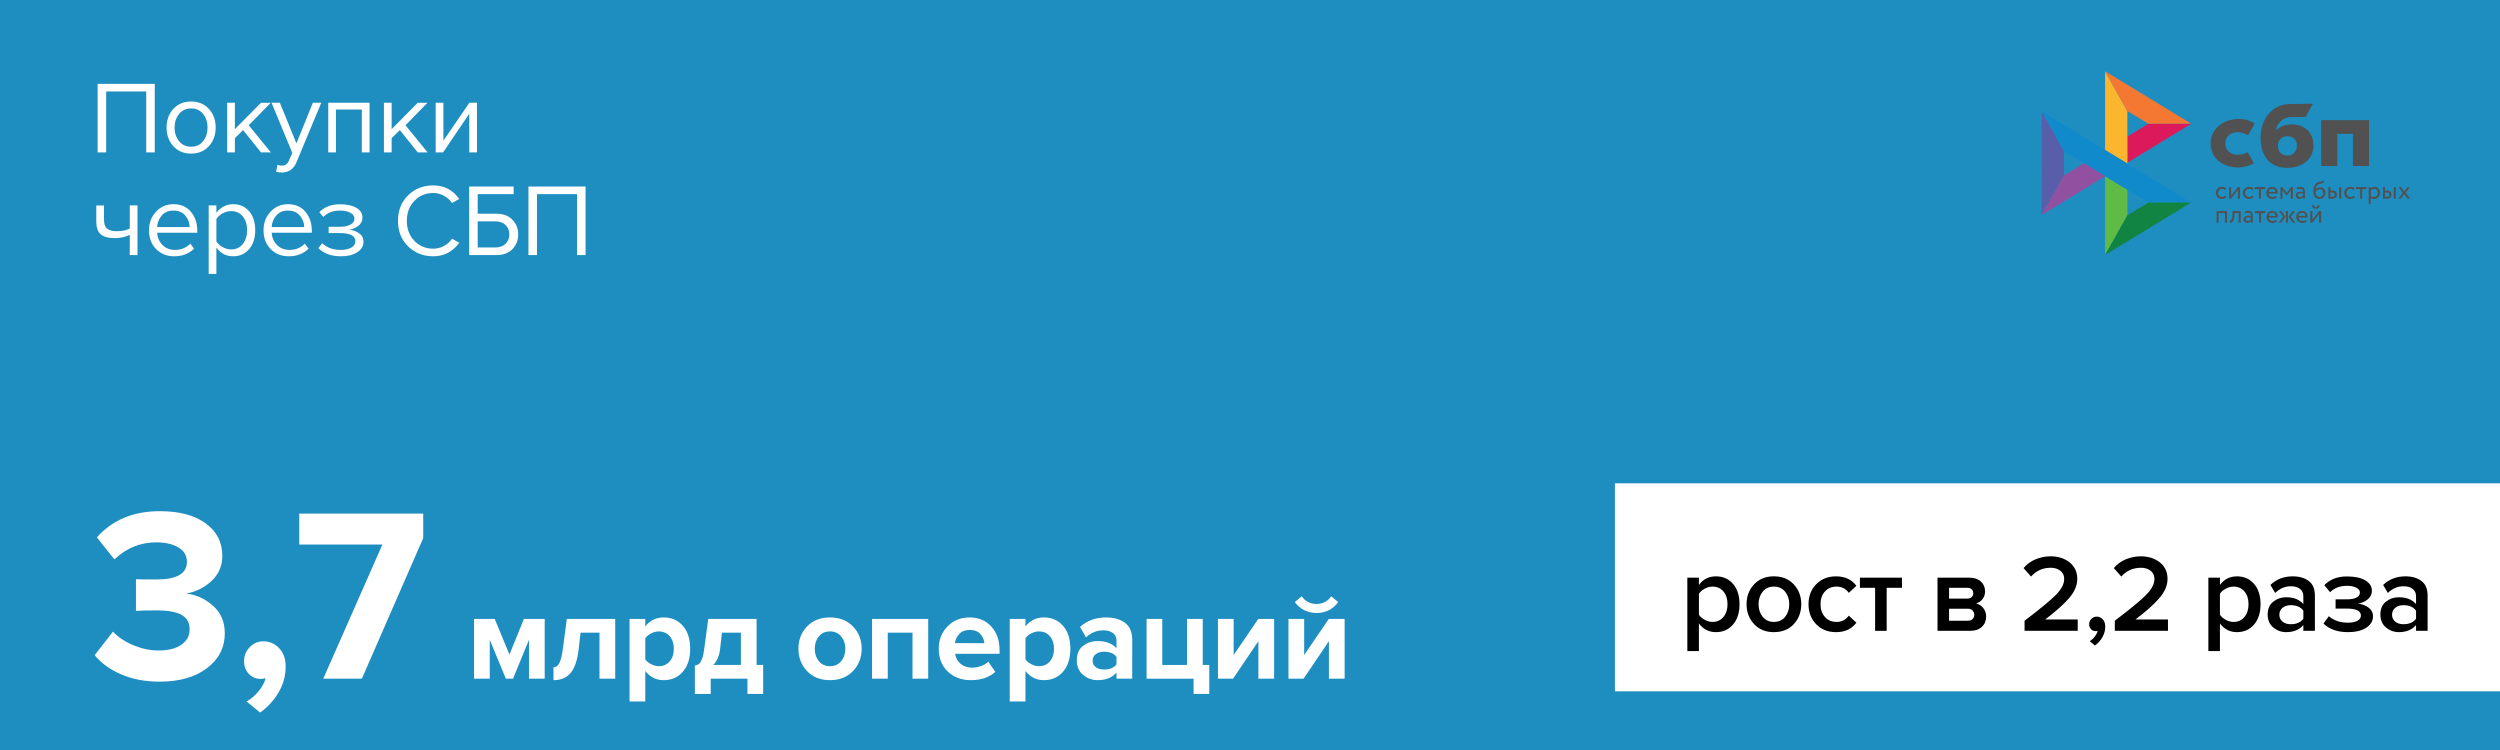 <?xml version="1.0" encoding="utf-8"?>
<!-- Generator: Adobe Illustrator 16.0.3, SVG Export Plug-In . SVG Version: 6.00 Build 0)  -->
<!DOCTYPE svg PUBLIC "-//W3C//DTD SVG 1.1//EN" "http://www.w3.org/Graphics/SVG/1.1/DTD/svg11.dtd">
<svg version="1.1" id="Слой_1" xmlns="http://www.w3.org/2000/svg" xmlns:xlink="http://www.w3.org/1999/xlink" x="0px" y="0px"
	 width="299.999px" height="90px" viewBox="0 0 299.999 90" enable-background="new 0 0 299.999 90" xml:space="preserve">
<rect x="0" y="0" width="299.999" height="90" fill="#333333" stroke="none"/>
<g>
	<polyline fill="#1E8EC1" points="300,90 0,90 0,0 300,0 300,90 	"/>
	<g>
		<path fill="#FFFFFF" d="M19.166,81.798c-1.742,0-3.286-0.292-4.632-0.876c-1.347-0.584-2.405-1.351-3.177-2.301l2.197-2.821
			c0.673,0.693,1.504,1.242,2.494,1.648c0.99,0.405,1.979,0.608,2.969,0.608c1.188,0,2.108-0.232,2.761-0.698
			c0.653-0.465,0.98-1.073,0.98-1.826c0-0.791-0.317-1.37-0.95-1.736c-0.634-0.366-1.643-0.55-3.029-0.55
			c-1.247,0-2.068,0.021-2.464,0.06v-3.801c0.238,0.021,1.059,0.03,2.464,0.03c2.435,0,3.652-0.703,3.652-2.108
			c0-0.752-0.341-1.331-1.024-1.737c-0.683-0.405-1.569-0.608-2.657-0.608c-1.92,0-3.593,0.683-5.018,2.049l-2.108-2.643
			c1.861-2.098,4.384-3.147,7.572-3.147c2.316,0,4.142,0.485,5.478,1.455c1.336,0.97,2.004,2.276,2.004,3.919
			c0,1.188-0.426,2.183-1.277,2.984c-0.852,0.802-1.871,1.312-3.058,1.529c1.167,0.118,2.231,0.599,3.192,1.439
			c0.959,0.842,1.44,1.945,1.44,3.312c0,1.722-0.713,3.122-2.138,4.201C23.412,81.259,21.521,81.798,19.166,81.798z"/>
		<path fill="#FFFFFF" d="M34.278,79.986c0,1.089-0.277,2.113-0.832,3.073s-1.296,1.776-2.227,2.449l-1.633-1.336
			c0.495-0.257,0.97-0.658,1.425-1.202c0.455-0.545,0.742-1.074,0.861-1.589c-0.178,0.06-0.366,0.089-0.564,0.089
			c-0.574,0-1.054-0.197-1.44-0.594c-0.386-0.396-0.579-0.91-0.579-1.544c0-0.653,0.228-1.212,0.683-1.678
			c0.455-0.465,0.999-0.697,1.633-0.697c0.732,0,1.361,0.272,1.886,0.816C34.016,78.319,34.278,79.057,34.278,79.986z"/>
		<path fill="#FFFFFF" d="M43.423,81.441h-4.632l7.096-16.093h-9.977v-3.712h14.876v2.939L43.423,81.441z"/>
	</g>
	<g>
		<path fill="#FFFFFF" d="M65.363,81.441h-1.886v-4.662l-1.915,4.662h-0.861l-1.93-4.662v4.662h-1.886v-7.171h2.479l1.767,4.276
			l1.737-4.276h2.494V81.441z"/>
		<path fill="#FFFFFF" d="M66.417,81.619v-1.544c0.297,0,0.535-0.175,0.713-0.526s0.321-0.953,0.43-1.804l0.46-3.475h5.805v7.171
			h-1.885v-5.522h-2.271l-0.238,2.049c-0.148,1.257-0.462,2.18-0.942,2.769C68.007,81.325,67.317,81.619,66.417,81.619z"/>
		<path fill="#FFFFFF" d="M79.644,81.619c-0.901,0-1.638-0.365-2.212-1.099v3.652h-1.886v-9.902h1.886v0.906
			c0.564-0.723,1.301-1.084,2.212-1.084c0.94,0,1.705,0.334,2.294,1.002c0.588,0.668,0.883,1.586,0.883,2.754
			s-0.295,2.089-0.883,2.762C81.349,81.283,80.584,81.619,79.644,81.619z M79.05,79.942c0.544,0,0.982-0.193,1.314-0.579
			c0.332-0.387,0.497-0.891,0.497-1.515c0-0.613-0.166-1.113-0.497-1.499c-0.332-0.387-0.77-0.579-1.314-0.579
			c-0.307,0-0.614,0.079-0.92,0.237c-0.307,0.158-0.54,0.352-0.698,0.579v2.538c0.158,0.229,0.394,0.421,0.705,0.579
			C78.449,79.863,78.753,79.942,79.05,79.942z"/>
		<path fill="#FFFFFF" d="M83.385,83.268v-3.399c0.218-0.04,0.389-0.111,0.512-0.216c0.124-0.104,0.243-0.307,0.356-0.608
			s0.205-0.735,0.274-1.299l0.46-3.475h5.805v5.523h0.787v3.474h-1.886v-1.826h-4.409v1.826H83.385z M86.636,75.919l-0.223,1.944
			c-0.099,0.861-0.376,1.505-0.832,1.931h3.326v-3.875H86.636z"/>
		<path fill="#FFFFFF" d="M102.358,80.528c-0.693,0.728-1.613,1.091-2.761,1.091s-2.066-0.363-2.754-1.091s-1.032-1.62-1.032-2.68
			c0-1.059,0.344-1.949,1.032-2.672s1.606-1.084,2.754-1.084s2.068,0.361,2.761,1.084s1.04,1.613,1.04,2.672
			C103.397,78.908,103.051,79.801,102.358,80.528z M98.261,79.341c0.327,0.4,0.772,0.602,1.336,0.602s1.012-0.201,1.344-0.602
			c0.332-0.401,0.497-0.898,0.497-1.492c0-0.584-0.166-1.076-0.497-1.478c-0.332-0.4-0.78-0.601-1.344-0.601s-1.009,0.2-1.336,0.601
			c-0.327,0.401-0.49,0.894-0.49,1.478C97.771,78.442,97.934,78.939,98.261,79.341z"/>
		<path fill="#FFFFFF" d="M111.384,81.441h-1.885v-5.522h-2.969v5.522h-1.886v-7.171h6.74V81.441z"/>
		<path fill="#FFFFFF" d="M116.476,81.619c-1.108,0-2.024-0.346-2.747-1.039c-0.722-0.692-1.083-1.604-1.083-2.731
			c0-1.059,0.349-1.949,1.046-2.672s1.586-1.084,2.665-1.084c1.069,0,1.935,0.363,2.598,1.091s0.995,1.681,0.995,2.858v0.415h-5.33
			c0.059,0.476,0.272,0.871,0.638,1.188c0.366,0.316,0.841,0.475,1.425,0.475c0.316,0,0.661-0.064,1.032-0.193
			c0.371-0.128,0.666-0.302,0.883-0.52l0.832,1.218C118.708,81.288,117.723,81.619,116.476,81.619z M118.124,77.181
			c-0.03-0.406-0.19-0.772-0.482-1.099s-0.72-0.49-1.284-0.49c-0.534,0-0.95,0.161-1.247,0.482c-0.297,0.322-0.47,0.69-0.52,1.106
			H118.124z"/>
		<path fill="#FFFFFF" d="M125.265,81.619c-0.901,0-1.638-0.365-2.212-1.099v3.652h-1.886v-9.902h1.886v0.906
			c0.564-0.723,1.301-1.084,2.212-1.084c0.94,0,1.705,0.334,2.294,1.002c0.588,0.668,0.883,1.586,0.883,2.754
			s-0.295,2.089-0.883,2.762C126.97,81.283,126.206,81.619,125.265,81.619z M124.671,79.942c0.544,0,0.982-0.193,1.314-0.579
			c0.332-0.387,0.497-0.891,0.497-1.515c0-0.613-0.166-1.113-0.497-1.499c-0.332-0.387-0.77-0.579-1.314-0.579
			c-0.307,0-0.614,0.079-0.92,0.237c-0.307,0.158-0.54,0.352-0.698,0.579v2.538c0.158,0.229,0.394,0.421,0.705,0.579
			C124.07,79.863,124.375,79.942,124.671,79.942z"/>
		<path fill="#FFFFFF" d="M135.865,81.441h-1.885v-0.742c-0.515,0.613-1.272,0.92-2.271,0.92c-0.644,0-1.22-0.21-1.729-0.631
			c-0.51-0.42-0.765-1.002-0.765-1.744c0-0.771,0.25-1.351,0.75-1.737c0.5-0.386,1.082-0.579,1.745-0.579
			c1.019,0,1.776,0.293,2.271,0.876v-0.965c0-0.366-0.144-0.658-0.431-0.876c-0.287-0.217-0.668-0.326-1.143-0.326
			c-0.782,0-1.48,0.282-2.093,0.846l-0.713-1.262c0.852-0.752,1.896-1.128,3.133-1.128c0.92,0,1.672,0.213,2.256,0.639
			c0.584,0.425,0.876,1.118,0.876,2.078V81.441z M132.465,80.343c0.703,0,1.207-0.208,1.514-0.623v-0.892
			c-0.307-0.415-0.812-0.623-1.514-0.623c-0.386,0-0.708,0.097-0.965,0.289c-0.257,0.193-0.386,0.458-0.386,0.795
			c0,0.326,0.128,0.584,0.386,0.771C131.757,80.249,132.079,80.343,132.465,80.343z"/>
		<path fill="#FFFFFF" d="M143.229,83.268v-1.826h-5.642v-7.171h1.886v5.523h2.969v-5.523h1.885v5.523h0.787v3.474H143.229z"/>
		<path fill="#FFFFFF" d="M147.964,81.441h-1.812v-7.171h1.886v4.335l2.955-4.335h1.9v7.171h-1.886v-4.498L147.964,81.441z"/>
		<path fill="#FFFFFF" d="M156.426,81.441h-1.811v-7.171h1.885v4.335l2.955-4.335h1.9v7.171h-1.886v-4.498L156.426,81.441z
			 M160.583,72.252c-0.644,0.871-1.51,1.307-2.598,1.307c-1.079,0-1.95-0.436-2.613-1.307l0.831-0.698
			c0.436,0.614,1.029,0.921,1.782,0.921c0.732,0,1.321-0.307,1.767-0.921L160.583,72.252z"/>
	</g>
	<g>
		<path fill="#FFFFFF" d="M18.57,18.285h-1.023v-7.31h-4.808v7.31h-1.023v-8.222h6.854V18.285z"/>
		<path fill="#FFFFFF" d="M25.072,17.533c-0.538,0.6-1.251,0.9-2.139,0.9s-1.601-0.3-2.139-0.9c-0.538-0.6-0.807-1.344-0.807-2.231
			c0-0.888,0.269-1.629,0.807-2.225s1.251-0.894,2.139-0.894s1.601,0.298,2.139,0.894s0.808,1.337,0.808,2.225
			C25.88,16.189,25.61,16.934,25.072,17.533z M21.485,16.936c0.357,0.448,0.84,0.672,1.448,0.672c0.608,0,1.089-0.224,1.442-0.672
			c0.353-0.448,0.53-0.993,0.53-1.633c0-0.641-0.177-1.184-0.53-1.627c-0.354-0.444-0.834-0.666-1.442-0.666
			c-0.608,0-1.091,0.224-1.448,0.672s-0.536,0.988-0.536,1.621C20.949,15.943,21.128,16.488,21.485,16.936z"/>
		<path fill="#FFFFFF" d="M32.5,18.285h-1.184l-2.145-2.675l-0.986,0.974v1.701H27.26v-5.954h0.925V15.5l3.131-3.168h1.171
			l-2.638,2.699L32.5,18.285z"/>
		<path fill="#FFFFFF" d="M33.14,20.615l0.148-0.838c0.148,0.065,0.316,0.099,0.505,0.099c0.213,0,0.39-0.045,0.53-0.136
			s0.259-0.255,0.357-0.493l0.395-0.9l-2.49-6.015h0.999l1.984,4.881l1.972-4.881h1.011l-2.983,7.162
			c-0.329,0.789-0.912,1.191-1.75,1.208C33.571,20.701,33.345,20.672,33.14,20.615z"/>
		<path fill="#FFFFFF" d="M44.345,18.285H43.42v-5.14h-3.106v5.14h-0.925v-5.954h4.956V18.285z"/>
		<path fill="#FFFFFF" d="M51.31,18.285h-1.184l-2.145-2.675l-0.986,0.974v1.701H46.07v-5.954h0.925V15.5l3.131-3.168h1.171
			l-2.638,2.699L51.31,18.285z"/>
		<path fill="#FFFFFF" d="M53.17,18.285h-0.888v-5.954h0.925v4.548l3.119-4.548h0.912v5.954h-0.924V13.65L53.17,18.285z"/>
	</g>
	<g>
		<path fill="#FFFFFF" d="M11.556,24.652h0.924v1.676c0,0.534,0.124,0.904,0.37,1.109s0.628,0.308,1.146,0.308
			c0.641,0,1.167-0.106,1.578-0.32v-2.773h0.924v5.954h-0.924v-2.428c-0.526,0.263-1.13,0.395-1.812,0.395
			c-0.772,0-1.333-0.156-1.683-0.469c-0.35-0.312-0.524-0.809-0.524-1.491V24.652z"/>
		<path fill="#FFFFFF" d="M20.912,30.753c-0.888,0-1.615-0.29-2.182-0.869c-0.567-0.579-0.85-1.333-0.85-2.262
			c0-0.871,0.279-1.609,0.838-2.213s1.257-0.906,2.096-0.906c0.879,0,1.576,0.302,2.089,0.906s0.771,1.366,0.771,2.287v0.234h-4.82
			c0.041,0.583,0.254,1.072,0.641,1.467c0.386,0.395,0.887,0.592,1.504,0.592c0.739,0,1.352-0.25,1.836-0.752l0.444,0.604
			C22.67,30.449,21.882,30.753,20.912,30.753z M22.761,27.252c-0.008-0.509-0.181-0.967-0.518-1.375
			c-0.337-0.407-0.818-0.61-1.442-0.61c-0.592,0-1.058,0.201-1.399,0.604c-0.341,0.403-0.524,0.863-0.548,1.38H22.761z"/>
		<path fill="#FFFFFF" d="M27.975,30.753c-0.838,0-1.508-0.349-2.009-1.048v3.168h-0.925v-8.222h0.925v0.887
			c0.222-0.312,0.509-0.563,0.863-0.752c0.353-0.189,0.735-0.283,1.146-0.283c0.789,0,1.428,0.281,1.917,0.844
			c0.489,0.563,0.734,1.321,0.734,2.274c0,0.953-0.245,1.713-0.734,2.28C29.403,30.47,28.764,30.753,27.975,30.753z M27.741,29.928
			c0.583,0,1.048-0.216,1.393-0.647c0.345-0.431,0.518-0.984,0.518-1.658s-0.172-1.225-0.518-1.652s-0.81-0.641-1.393-0.641
			c-0.354,0-0.696,0.092-1.029,0.277c-0.333,0.185-0.582,0.409-0.746,0.672v2.687c0.164,0.271,0.413,0.5,0.746,0.684
			C27.044,29.835,27.387,29.928,27.741,29.928z"/>
		<path fill="#FFFFFF" d="M34.656,30.753c-0.888,0-1.615-0.29-2.182-0.869c-0.567-0.579-0.85-1.333-0.85-2.262
			c0-0.871,0.279-1.609,0.838-2.213s1.257-0.906,2.096-0.906c0.879,0,1.576,0.302,2.089,0.906s0.771,1.366,0.771,2.287v0.234h-4.82
			c0.041,0.583,0.254,1.072,0.641,1.467c0.386,0.395,0.887,0.592,1.504,0.592c0.739,0,1.352-0.25,1.836-0.752l0.444,0.604
			C36.415,30.449,35.626,30.753,34.656,30.753z M36.505,27.252c-0.008-0.509-0.181-0.967-0.518-1.375
			c-0.337-0.407-0.818-0.61-1.442-0.61c-0.592,0-1.058,0.201-1.399,0.604c-0.341,0.403-0.524,0.863-0.548,1.38H36.505z"/>
		<path fill="#FFFFFF" d="M40.893,30.753c-1.142,0-2.038-0.325-2.687-0.974l0.456-0.592c0.559,0.534,1.302,0.801,2.231,0.801
			c0.534,0,0.959-0.095,1.276-0.284s0.475-0.439,0.475-0.752c0-0.657-0.625-0.986-1.874-0.986h-1.332v-0.752h1.332
			c0.518,0,0.941-0.084,1.27-0.253s0.493-0.417,0.493-0.746c0-0.279-0.165-0.507-0.493-0.684s-0.744-0.265-1.245-0.265
			c-0.83,0-1.496,0.255-1.997,0.764l-0.481-0.567c0.616-0.633,1.43-0.949,2.441-0.949c0.813-0.008,1.473,0.129,1.979,0.413
			c0.505,0.283,0.758,0.676,0.758,1.177c0,0.411-0.167,0.744-0.499,0.999c-0.333,0.255-0.701,0.407-1.104,0.456
			c0.419,0.033,0.812,0.173,1.177,0.419s0.549,0.592,0.549,1.035c0,0.51-0.245,0.927-0.734,1.251
			C42.395,30.591,41.731,30.753,40.893,30.753z"/>
		<path fill="#FFFFFF" d="M51.987,30.753c-1.2,0-2.205-0.396-3.014-1.189s-1.214-1.814-1.214-3.063c0-1.249,0.404-2.27,1.214-3.063
			s1.814-1.189,3.014-1.189c1.314,0,2.354,0.542,3.119,1.627l-0.863,0.481c-0.239-0.354-0.559-0.641-0.962-0.863
			c-0.402-0.222-0.834-0.333-1.294-0.333c-0.904,0-1.658,0.314-2.262,0.943c-0.604,0.629-0.906,1.428-0.906,2.397
			c0,0.97,0.302,1.769,0.906,2.398c0.604,0.628,1.358,0.943,2.262,0.943c0.46,0,0.892-0.109,1.294-0.327
			c0.403-0.218,0.723-0.507,0.962-0.869l0.875,0.481C54.321,30.211,53.277,30.753,51.987,30.753z"/>
		<path fill="#FFFFFF" d="M56.301,22.383h5.337v0.913h-4.314v2.354h2.281c0.789,0,1.416,0.239,1.88,0.715
			c0.464,0.477,0.696,1.064,0.696,1.763c0,0.698-0.23,1.286-0.69,1.763c-0.46,0.477-1.089,0.715-1.886,0.715h-3.304V22.383z
			 M59.481,26.563h-2.157v3.131h2.157c0.485,0,0.879-0.146,1.184-0.438c0.304-0.292,0.456-0.668,0.456-1.128
			c0-0.46-0.152-0.836-0.456-1.128C60.361,26.708,59.966,26.563,59.481,26.563z"/>
		<path fill="#FFFFFF" d="M70.268,30.605h-1.023v-7.31h-4.808v7.31h-1.023v-8.222h6.854V30.605z"/>
	</g>
	<polygon fill="#FFFFFF" points="193.79,58 193.79,82.959 300,82.959 300,58 193.79,58 	"/>
	<g>
		<path d="M205.915,75.857c-0.846,0-1.527-0.348-2.047-1.043v3.314h-1.387V69.32h1.387v0.871c0.51-0.687,1.192-1.03,2.047-1.03
			c0.836,0,1.517,0.3,2.04,0.898c0.524,0.599,0.786,1.413,0.786,2.443s-0.262,1.847-0.786,2.45
			C207.432,75.557,206.751,75.857,205.915,75.857z M205.506,74.63c0.546,0,0.981-0.198,1.308-0.595
			c0.325-0.396,0.488-0.907,0.488-1.532s-0.163-1.134-0.488-1.525c-0.326-0.392-0.762-0.588-1.308-0.588
			c-0.317,0-0.63,0.084-0.938,0.251c-0.308,0.168-0.541,0.37-0.699,0.607v2.522c0.158,0.238,0.392,0.44,0.699,0.608
			C204.876,74.546,205.188,74.63,205.506,74.63z"/>
		<path d="M212.862,75.857c-0.986,0-1.778-0.323-2.377-0.971c-0.6-0.646-0.898-1.441-0.898-2.384s0.299-1.734,0.898-2.377
			c0.599-0.643,1.391-0.965,2.377-0.965c0.995,0,1.792,0.322,2.391,0.965s0.897,1.435,0.897,2.377c0,0.951-0.299,1.748-0.897,2.391
			S213.857,75.857,212.862,75.857z M212.862,74.63c0.572,0,1.023-0.205,1.354-0.614c0.33-0.41,0.495-0.914,0.495-1.513
			c0-0.59-0.165-1.09-0.495-1.499s-0.781-0.614-1.354-0.614c-0.563,0-1.011,0.205-1.341,0.614s-0.495,0.909-0.495,1.499
			c0,0.599,0.165,1.103,0.495,1.513C211.852,74.425,212.299,74.63,212.862,74.63z"/>
		<path d="M220.324,75.857c-0.969,0-1.761-0.314-2.377-0.944c-0.617-0.629-0.925-1.433-0.925-2.41c0-0.969,0.308-1.768,0.925-2.397
			c0.616-0.629,1.408-0.944,2.377-0.944c1.065,0,1.88,0.379,2.443,1.137l-0.911,0.845c-0.353-0.502-0.841-0.753-1.466-0.753
			c-0.581,0-1.048,0.196-1.4,0.588s-0.528,0.9-0.528,1.525s0.176,1.136,0.528,1.532s0.819,0.595,1.4,0.595
			c0.607,0,1.096-0.251,1.466-0.753l0.911,0.845C222.204,75.479,221.39,75.857,220.324,75.857z"/>
		<path d="M226.399,75.699h-1.387v-5.164h-1.823V69.32h5.046v1.215h-1.836V75.699z"/>
		<path d="M236.41,75.699h-3.909V69.32h3.816c0.59,0,1.052,0.154,1.387,0.462c0.335,0.309,0.502,0.7,0.502,1.176
			c0,0.369-0.102,0.683-0.304,0.938c-0.202,0.256-0.458,0.427-0.766,0.515c0.343,0.08,0.629,0.267,0.858,0.562
			c0.229,0.295,0.343,0.628,0.343,0.997c0,0.511-0.169,0.927-0.508,1.248C237.491,75.539,237.018,75.699,236.41,75.699z
			 M236.08,71.829c0.22,0,0.394-0.059,0.521-0.178s0.191-0.271,0.191-0.456c0-0.202-0.063-0.363-0.191-0.481
			c-0.128-0.119-0.302-0.179-0.521-0.179h-2.192v1.294H236.08z M236.119,74.484c0.247,0,0.44-0.064,0.581-0.191
			c0.141-0.128,0.212-0.302,0.212-0.522c0-0.202-0.071-0.374-0.212-0.515s-0.334-0.211-0.581-0.211h-2.231v1.439H236.119z"/>
		<path d="M249.326,75.699h-6.379v-1.215c1.841-1.392,3.093-2.424,3.758-3.098c0.665-0.673,0.997-1.31,0.997-1.908
			c0-0.432-0.156-0.764-0.469-0.997s-0.689-0.35-1.129-0.35c-0.969,0-1.762,0.352-2.378,1.057l-0.898-1.018
			c0.379-0.458,0.856-0.808,1.434-1.05c0.576-0.242,1.182-0.363,1.815-0.363c0.898,0,1.655,0.242,2.272,0.727
			c0.616,0.484,0.924,1.149,0.924,1.994c0,0.758-0.316,1.51-0.95,2.259c-0.635,0.748-1.603,1.615-2.906,2.602h3.909V75.699z"/>
		<path d="M252.629,75.197c0,0.44-0.112,0.86-0.337,1.262c-0.225,0.4-0.526,0.732-0.904,0.997l-0.621-0.516
			c0.22-0.132,0.423-0.316,0.607-0.555c0.185-0.237,0.299-0.467,0.344-0.687c-0.08,0.026-0.154,0.04-0.225,0.04
			c-0.229,0-0.419-0.077-0.568-0.231s-0.225-0.354-0.225-0.601c0-0.247,0.088-0.46,0.265-0.641c0.176-0.181,0.387-0.271,0.634-0.271
			c0.281,0,0.523,0.108,0.727,0.324C252.527,74.535,252.629,74.827,252.629,75.197z"/>
		<path d="M260.156,75.699h-6.379v-1.215c1.841-1.392,3.093-2.424,3.758-3.098c0.665-0.673,0.997-1.31,0.997-1.908
			c0-0.432-0.156-0.764-0.469-0.997s-0.689-0.35-1.129-0.35c-0.969,0-1.762,0.352-2.378,1.057l-0.898-1.018
			c0.379-0.458,0.856-0.808,1.434-1.05c0.576-0.242,1.182-0.363,1.815-0.363c0.898,0,1.655,0.242,2.272,0.727
			c0.616,0.484,0.924,1.149,0.924,1.994c0,0.758-0.316,1.51-0.95,2.259c-0.635,0.748-1.603,1.615-2.906,2.602h3.909V75.699z"/>
		<path d="M268.438,75.857c-0.846,0-1.527-0.348-2.047-1.043v3.314h-1.387V69.32h1.387v0.871c0.51-0.687,1.192-1.03,2.047-1.03
			c0.836,0,1.517,0.3,2.04,0.898c0.524,0.599,0.786,1.413,0.786,2.443s-0.262,1.847-0.786,2.45
			C269.954,75.557,269.273,75.857,268.438,75.857z M268.028,74.63c0.546,0,0.981-0.198,1.308-0.595
			c0.325-0.396,0.488-0.907,0.488-1.532s-0.163-1.134-0.488-1.525c-0.326-0.392-0.762-0.588-1.308-0.588
			c-0.317,0-0.63,0.084-0.938,0.251c-0.308,0.168-0.541,0.37-0.699,0.607v2.522c0.158,0.238,0.392,0.44,0.699,0.608
			C267.398,74.546,267.711,74.63,268.028,74.63z"/>
		<path d="M277.787,75.699H276.4v-0.687c-0.493,0.563-1.18,0.845-2.06,0.845c-0.582,0-1.097-0.187-1.546-0.561
			c-0.449-0.375-0.674-0.892-0.674-1.553c0-0.678,0.223-1.192,0.667-1.545c0.445-0.352,0.962-0.528,1.553-0.528
			c0.906,0,1.593,0.273,2.06,0.819v-0.951c0-0.37-0.137-0.66-0.409-0.872c-0.273-0.211-0.634-0.316-1.083-0.316
			c-0.713,0-1.343,0.269-1.889,0.806l-0.567-0.965c0.722-0.687,1.615-1.03,2.681-1.03c0.783,0,1.422,0.186,1.915,0.556
			c0.493,0.369,0.739,0.955,0.739,1.756V75.699z M274.882,74.907c0.695,0,1.202-0.221,1.519-0.661v-0.964
			c-0.316-0.44-0.823-0.66-1.519-0.66c-0.396,0-0.722,0.105-0.978,0.316c-0.255,0.212-0.383,0.489-0.383,0.832
			c0,0.344,0.128,0.619,0.383,0.826C274.16,74.804,274.485,74.907,274.882,74.907z"/>
		<path d="M281.75,75.857c-1.25,0-2.228-0.343-2.933-1.03l0.647-0.885c0.581,0.52,1.343,0.779,2.285,0.779
			c0.484,0,0.865-0.077,1.143-0.23c0.277-0.154,0.416-0.363,0.416-0.628c0-0.555-0.56-0.832-1.678-0.832h-1.36v-1.109h1.36
			c0.484,0,0.865-0.07,1.143-0.211s0.416-0.348,0.416-0.621c0-0.229-0.146-0.418-0.436-0.568c-0.291-0.149-0.656-0.224-1.097-0.224
			c-0.854,0-1.536,0.255-2.047,0.766l-0.687-0.846c0.678-0.695,1.566-1.043,2.668-1.043c0.941-0.009,1.684,0.144,2.225,0.456
			c0.542,0.313,0.813,0.737,0.813,1.274c0,0.405-0.17,0.746-0.509,1.023s-0.732,0.447-1.182,0.509
			c0.449,0.035,0.865,0.185,1.248,0.448c0.383,0.265,0.574,0.626,0.574,1.083c0,0.555-0.271,1.009-0.812,1.36
			C283.407,75.682,282.675,75.857,281.75,75.857z"/>
		<path d="M291.312,75.699h-1.387v-0.687c-0.493,0.563-1.18,0.845-2.06,0.845c-0.582,0-1.097-0.187-1.546-0.561
			c-0.449-0.375-0.674-0.892-0.674-1.553c0-0.678,0.223-1.192,0.667-1.545c0.445-0.352,0.962-0.528,1.553-0.528
			c0.906,0,1.593,0.273,2.06,0.819v-0.951c0-0.37-0.137-0.66-0.409-0.872c-0.273-0.211-0.634-0.316-1.083-0.316
			c-0.713,0-1.343,0.269-1.889,0.806l-0.567-0.965c0.722-0.687,1.615-1.03,2.681-1.03c0.783,0,1.422,0.186,1.915,0.556
			c0.493,0.369,0.739,0.955,0.739,1.756V75.699z M288.406,74.907c0.695,0,1.202-0.221,1.519-0.661v-0.964
			c-0.316-0.44-0.823-0.66-1.519-0.66c-0.396,0-0.722,0.105-0.978,0.316c-0.255,0.212-0.383,0.489-0.383,0.832
			c0,0.344,0.128,0.619,0.383,0.826C287.685,74.804,288.01,74.907,288.406,74.907z"/>
	</g>
	<polygon fill="#515151" points="284.284,14.421 284.284,19.922 282.344,19.922 282.344,16.064 280.476,16.064 280.476,19.922 
		278.535,19.922 278.535,14.421 284.284,14.421 	"/>
	<path fill="#515151" d="M277.616,17.485c0,1.601-1.335,2.659-3.132,2.659c-1.858,0-3.214-1.119-3.214-3.655
		c0-2.176,1.391-3.97,3.446-4.004c0.901,0,2.837-0.043,2.837-0.043l-0.872,1.601c0,0-1.542,0.003-1.746,0.003
		c-0.888,0-1.693,0.667-1.808,1.581c0.473-0.441,1.099-0.698,1.859-0.698C276.63,14.929,277.616,15.935,277.616,17.485
		 M275.624,17.485c0-0.718-0.463-1.139-1.13-1.139c-0.688,0-1.15,0.431-1.15,1.149c0,0.678,0.462,1.171,1.15,1.171
		C275.213,18.666,275.624,18.132,275.624,17.485"/>
	<path fill="#515151" d="M269.733,18.26c0,0-0.471,0.264-1.17,0.314c-0.806,0.022-1.521-0.473-1.521-1.356
		c0-0.861,0.633-1.354,1.501-1.354c0.533,0,1.238,0.36,1.238,0.36s0.515-0.925,0.783-1.387c-0.489-0.363-1.142-0.562-1.898-0.562
		c-1.914,0-3.394,1.219-3.394,2.932c0,1.734,1.392,2.925,3.394,2.889c0.559-0.021,1.332-0.212,1.801-0.507L269.733,18.26
		L269.733,18.26z"/>
	<path fill="#515151" d="M267.172,23.643c-0.06,0.077-0.137,0.133-0.231,0.173c-0.096,0.039-0.195,0.059-0.304,0.059
		c-0.11,0-0.212-0.017-0.303-0.052c-0.09-0.033-0.168-0.083-0.235-0.146l-0.151-0.23c-0.036-0.089-0.056-0.189-0.056-0.298
		c0-0.101,0.019-0.196,0.054-0.284l0.146-0.231l0.223-0.154c0.086-0.039,0.181-0.058,0.282-0.058c0.112,0,0.214,0.014,0.309,0.042
		c0.094,0.028,0.173,0.075,0.238,0.141l-0.113,0.195l-0.19-0.113l-0.209-0.032l-0.179,0.036l-0.153,0.1l-0.104,0.156l-0.039,0.203
		l0.04,0.206l0.108,0.156l0.159,0.099l0.193,0.034l0.227-0.049l0.171-0.13L267.172,23.643L267.172,23.643z"/>
	<polygon fill="#515151" points="267.494,23.844 267.494,22.452 267.741,22.452 267.741,23.488 268.544,22.452 268.792,22.452 
		268.792,23.844 268.544,23.844 268.544,22.808 267.741,23.844 267.494,23.844 	"/>
	<path fill="#515151" d="M270.427,23.643c-0.06,0.077-0.137,0.133-0.231,0.173c-0.095,0.039-0.196,0.059-0.304,0.059
		c-0.11,0-0.212-0.017-0.303-0.052c-0.091-0.033-0.169-0.083-0.234-0.146l-0.153-0.23c-0.036-0.089-0.054-0.189-0.054-0.298
		c0-0.101,0.018-0.196,0.053-0.284l0.146-0.231l0.223-0.154c0.086-0.039,0.18-0.058,0.282-0.058c0.111,0,0.214,0.014,0.308,0.042
		s0.174,0.075,0.24,0.141l-0.115,0.195l-0.19-0.113l-0.208-0.032l-0.18,0.036l-0.152,0.1l-0.105,0.156l-0.038,0.203l0.04,0.206
		l0.107,0.156l0.16,0.099l0.193,0.034l0.226-0.049l0.172-0.13L270.427,23.643L270.427,23.643z"/>
	<polygon fill="#515151" points="270.553,22.453 271.82,22.453 271.82,22.7 271.311,22.7 271.311,23.844 271.063,23.844 
		271.063,22.7 270.553,22.7 270.553,22.453 	"/>
	<path fill="#515151" d="M273.217,23.692c-0.066,0.062-0.147,0.108-0.242,0.138c-0.094,0.03-0.187,0.045-0.279,0.045
		c-0.113,0-0.215-0.018-0.308-0.051c-0.092-0.035-0.17-0.083-0.234-0.147l-0.15-0.23c-0.035-0.09-0.053-0.189-0.053-0.299
		c0-0.1,0.016-0.195,0.048-0.284l0.139-0.23l0.225-0.155c0.089-0.038,0.19-0.058,0.306-0.058l0.252,0.047l0.206,0.129l0.137,0.201
		c0.034,0.078,0.052,0.165,0.052,0.259l-0.016,0.167h-1.068c0.01,0.132,0.059,0.235,0.147,0.308
		c0.088,0.073,0.201,0.109,0.337,0.109c0.09,0,0.173-0.014,0.247-0.042l0.179-0.103L273.217,23.692L273.217,23.692z M272.655,22.654
		c-0.128,0-0.23,0.034-0.307,0.105c-0.075,0.07-0.121,0.159-0.136,0.266h0.844c-0.007-0.116-0.045-0.206-0.113-0.272
		C272.872,22.687,272.777,22.654,272.655,22.654"/>
	<polygon fill="#515151" points="273.65,22.453 273.876,22.453 274.41,23.142 274.917,22.453 275.137,22.453 275.137,23.844 
		274.89,23.844 274.89,22.83 274.408,23.476 274.398,23.476 273.897,22.83 273.897,23.844 273.65,23.844 273.65,22.453 	"/>
	<path fill="#515151" d="M275.595,22.549l0.212-0.093l0.249-0.034c0.197,0,0.336,0.049,0.414,0.149
		c0.08,0.099,0.119,0.239,0.119,0.42v0.854h-0.23v-0.179l-0.167,0.14c-0.07,0.04-0.163,0.06-0.278,0.06
		c-0.128,0-0.231-0.037-0.309-0.113c-0.078-0.075-0.118-0.18-0.118-0.316l0.04-0.188l0.108-0.14l0.168-0.084l0.209-0.03l0.178,0.019
		l0.169,0.071l-0.012-0.178l-0.043-0.139l-0.096-0.09l-0.166-0.033l-0.215,0.03l-0.168,0.072L275.595,22.549L275.595,22.549z
		 M275.999,23.643c0.091,0,0.164-0.02,0.221-0.059l0.139-0.121v-0.176c-0.088-0.062-0.191-0.093-0.313-0.093l-0.11,0.014
		l-0.096,0.042l-0.066,0.071l-0.024,0.102l0.065,0.16L275.999,23.643"/>
	<path fill="#515151" d="M278.911,21.842l-0.142,0.12l-0.163,0.052l-0.189,0.035l-0.214,0.07l-0.163,0.118l-0.104,0.166l-0.06,0.193
		l-0.027,0.196h0.008l0.09-0.132l0.131-0.102l0.156-0.066l0.173-0.023c0.099,0,0.188,0.017,0.269,0.05l0.204,0.141l0.128,0.218
		c0.03,0.084,0.045,0.179,0.045,0.285c0,0.096-0.018,0.188-0.053,0.274l-0.146,0.228l-0.226,0.155
		c-0.088,0.038-0.184,0.057-0.289,0.057c-0.114,0-0.215-0.021-0.306-0.061s-0.168-0.098-0.232-0.172
		c-0.063-0.074-0.113-0.165-0.146-0.271c-0.034-0.108-0.052-0.229-0.052-0.362c0-0.104,0.007-0.211,0.02-0.323
		c0.012-0.113,0.037-0.22,0.074-0.323c0.037-0.103,0.089-0.196,0.155-0.28c0.067-0.083,0.156-0.149,0.269-0.196l0.219-0.069
		l0.177-0.032l0.145-0.04l0.118-0.098L278.911,21.842L278.911,21.842z M277.866,23.055c0,0.091,0.011,0.172,0.034,0.244l0.096,0.184
		l0.147,0.117l0.189,0.042l0.185-0.036l0.145-0.101l0.095-0.148l0.033-0.184c0-0.135-0.039-0.249-0.114-0.338
		c-0.076-0.09-0.187-0.134-0.331-0.134l-0.179,0.031l-0.142,0.08l-0.104,0.113L277.866,23.055"/>
	<path fill="#515151" d="M279.408,22.453h0.247v0.417h0.229c0.108,0,0.195,0.014,0.267,0.04l0.168,0.107l0.09,0.153l0.025,0.179
		l-0.028,0.181l-0.097,0.158l-0.178,0.113c-0.074,0.028-0.166,0.043-0.274,0.043h-0.448V22.453L279.408,22.453z M279.655,23.102
		v0.509h0.18c0.123,0,0.21-0.021,0.26-0.064l0.076-0.189l-0.077-0.191c-0.051-0.043-0.137-0.064-0.256-0.064H279.655L279.655,23.102
		z M280.7,22.453h0.248v1.391H280.7V22.453L280.7,22.453z"/>
	<path fill="#515151" d="M282.579,23.643c-0.061,0.077-0.137,0.133-0.232,0.173c-0.094,0.039-0.194,0.059-0.303,0.059
		c-0.111,0-0.212-0.017-0.302-0.052c-0.091-0.033-0.169-0.083-0.236-0.146l-0.151-0.23c-0.036-0.089-0.056-0.189-0.056-0.298
		c0-0.101,0.019-0.196,0.053-0.284l0.147-0.231l0.222-0.154c0.086-0.039,0.182-0.058,0.283-0.058c0.112,0,0.214,0.014,0.308,0.042
		c0.095,0.028,0.174,0.075,0.239,0.141l-0.114,0.195l-0.189-0.113l-0.209-0.032l-0.179,0.036l-0.153,0.1l-0.105,0.156l-0.039,0.203
		l0.04,0.206l0.109,0.156l0.159,0.099l0.193,0.034l0.227-0.049l0.171-0.13L282.579,23.643L282.579,23.643z"/>
	<polygon fill="#515151" points="282.706,22.453 283.973,22.453 283.973,22.7 283.463,22.7 283.463,23.844 283.216,23.844 
		283.216,22.7 282.706,22.7 282.706,22.453 	"/>
	<path fill="#515151" d="M284.242,22.452h0.247v0.164l0.2-0.139c0.085-0.037,0.176-0.056,0.272-0.056
		c0.099,0,0.188,0.018,0.267,0.053l0.203,0.146l0.128,0.223c0.03,0.086,0.046,0.181,0.046,0.284c0,0.105-0.018,0.204-0.052,0.295
		c-0.034,0.092-0.083,0.171-0.146,0.238l-0.229,0.158c-0.088,0.038-0.187,0.057-0.296,0.057l-0.215-0.023l-0.178-0.073v0.684h-0.247
		V22.452L284.242,22.452z M284.891,22.654l-0.229,0.055l-0.172,0.136v0.689l0.183,0.084l0.188,0.023l0.2-0.039l0.151-0.105
		l0.096-0.159l0.034-0.204l-0.028-0.193l-0.089-0.153l-0.143-0.101L284.891,22.654"/>
	<path fill="#515151" d="M285.96,22.453h0.247v0.417h0.229c0.107,0,0.196,0.014,0.267,0.04l0.168,0.107l0.09,0.153l0.026,0.179
		l-0.029,0.181l-0.096,0.158l-0.178,0.113c-0.074,0.028-0.166,0.043-0.275,0.043h-0.448V22.453L285.96,22.453z M286.207,23.102
		v0.509h0.18c0.123,0,0.211-0.021,0.262-0.064l0.075-0.189l-0.078-0.191c-0.051-0.043-0.137-0.064-0.257-0.064H286.207
		L286.207,23.102z M287.252,22.453h0.248v1.391h-0.248V22.453L287.252,22.453z"/>
	<polygon fill="#515151" points="288.683,23.123 289.212,23.844 288.909,23.844 288.501,23.281 288.087,23.844 287.799,23.844 
		288.325,23.136 287.831,22.452 288.133,22.452 288.51,22.978 288.894,22.452 289.181,22.452 288.683,23.123 	"/>
	<polygon fill="#515151" points="266.99,25.563 266.233,25.563 266.233,26.721 265.985,26.721 265.985,25.331 267.237,25.331 
		267.237,26.721 266.99,26.721 266.99,25.563 	"/>
	<path fill="#515151" d="M268.637,25.578h-0.487l-0.016,0.235c-0.018,0.198-0.042,0.357-0.074,0.479
		c-0.033,0.122-0.073,0.215-0.12,0.281l-0.164,0.133l-0.201,0.034l-0.019-0.241l0.093-0.021l0.102-0.102
		c0.033-0.053,0.063-0.128,0.09-0.226c0.026-0.098,0.044-0.227,0.053-0.388l0.024-0.433h0.967v1.391h-0.247V25.578L268.637,25.578z"
		/>
	<path fill="#515151" d="M269.339,25.426l0.212-0.093l0.25-0.033c0.197,0,0.335,0.049,0.414,0.148
		c0.08,0.099,0.119,0.239,0.119,0.42v0.853h-0.232v-0.18l-0.167,0.141c-0.068,0.041-0.162,0.061-0.277,0.061
		c-0.128,0-0.231-0.038-0.31-0.113s-0.118-0.181-0.118-0.316l0.041-0.189l0.11-0.139l0.166-0.085l0.209-0.029l0.177,0.019
		l0.169,0.071l-0.011-0.178l-0.043-0.139l-0.096-0.089l-0.165-0.033l-0.215,0.03l-0.169,0.072L269.339,25.426L269.339,25.426z
		 M269.743,26.521c0.091,0,0.164-0.02,0.222-0.059l0.137-0.121v-0.176c-0.086-0.062-0.19-0.093-0.312-0.093l-0.11,0.014
		l-0.096,0.042l-0.066,0.071l-0.024,0.102l0.065,0.159L269.743,26.521"/>
	<polygon fill="#515151" points="270.575,25.331 271.842,25.331 271.842,25.578 271.332,25.578 271.332,26.722 271.085,26.722 
		271.085,25.578 270.575,25.578 270.575,25.331 	"/>
	<path fill="#515151" d="M273.239,26.57c-0.068,0.062-0.149,0.108-0.242,0.138c-0.094,0.029-0.188,0.044-0.281,0.044
		c-0.113,0-0.215-0.017-0.307-0.051c-0.092-0.034-0.17-0.083-0.235-0.147l-0.149-0.23c-0.034-0.089-0.053-0.188-0.053-0.298
		c0-0.101,0.017-0.195,0.048-0.284l0.14-0.23l0.224-0.154c0.088-0.039,0.191-0.058,0.307-0.058l0.252,0.047l0.204,0.13l0.139,0.201
		c0.034,0.079,0.051,0.165,0.051,0.259l-0.016,0.167h-1.069c0.01,0.132,0.06,0.235,0.148,0.308c0.089,0.073,0.2,0.11,0.337,0.11
		c0.091,0,0.173-0.015,0.247-0.042l0.18-0.103L273.239,26.57L273.239,26.57z M272.676,25.531c-0.128,0-0.229,0.035-0.305,0.105
		c-0.077,0.07-0.122,0.159-0.136,0.266h0.843c-0.006-0.115-0.044-0.206-0.114-0.272C272.894,25.565,272.799,25.531,272.676,25.531"
		/>
	<path fill="#515151" d="M273.455,25.331h0.312l0.478,0.671l-0.511,0.72h-0.303l0.535-0.72L273.455,25.331L273.455,25.331z
		 M274.305,25.331h0.248v1.391h-0.248V25.331L274.305,25.331z M274.893,26.001l0.544,0.72h-0.307l-0.516-0.72l0.479-0.671h0.306
		L274.893,26.001L274.893,26.001z"/>
	<path fill="#515151" d="M276.806,26.57c-0.067,0.062-0.148,0.108-0.243,0.138c-0.093,0.029-0.186,0.044-0.278,0.044
		c-0.114,0-0.216-0.017-0.309-0.051c-0.092-0.034-0.17-0.083-0.234-0.147l-0.15-0.23c-0.035-0.089-0.053-0.188-0.053-0.298
		c0-0.101,0.017-0.195,0.048-0.284l0.139-0.23l0.226-0.154c0.088-0.039,0.19-0.058,0.306-0.058l0.251,0.047l0.206,0.13l0.138,0.201
		c0.034,0.079,0.052,0.165,0.052,0.259l-0.017,0.167h-1.068c0.01,0.132,0.06,0.235,0.147,0.308c0.089,0.073,0.201,0.11,0.337,0.11
		c0.09,0,0.173-0.015,0.247-0.042l0.179-0.103L276.806,26.57L276.806,26.57z M276.243,25.531c-0.128,0-0.23,0.035-0.307,0.105
		c-0.075,0.07-0.12,0.159-0.135,0.266h0.843c-0.006-0.115-0.045-0.206-0.113-0.272C276.46,25.565,276.365,25.531,276.243,25.531"/>
	<path fill="#515151" d="M277.238,26.721v-1.391h0.248v1.035l0.803-1.035h0.248v1.391h-0.248v-1.035l-0.803,1.035H277.238
		L277.238,26.721z M277.668,24.62c0.012,0.162,0.092,0.244,0.238,0.244c0.138,0,0.214-0.082,0.225-0.244h0.233l-0.033,0.171
		l-0.092,0.136l-0.145,0.091l-0.188,0.034l-0.203-0.034l-0.146-0.091l-0.09-0.136l-0.031-0.171H277.668L277.668,24.62z"/>
	<polygon fill="#585EAA" points="245,13.347 247.682,18.124 247.682,21.036 245.005,25.803 245,13.347 	"/>
	<polygon fill="#DB195B" points="255.292,16.385 257.803,14.851 262.943,14.847 255.292,19.519 255.292,16.385 	"/>
	<polygon fill="#FCB52E" points="255.278,13.32 255.292,19.642 252.606,17.997 252.606,8.544 255.278,13.32 	"/>
	<polygon fill="#F47732" points="262.943,14.847 257.803,14.851 255.278,13.32 252.606,8.544 262.943,14.847 	"/>
	<polygon fill="#5FBB46" points="255.292,25.83 255.292,22.761 252.606,21.147 252.606,30.609 255.292,25.83 	"/>
	<polygon fill="#118ACB" points="257.797,24.309 247.681,18.124 245.001,13.348 262.933,24.303 257.797,24.309 	"/>
	<polygon fill="#118442" points="252.606,30.609 255.292,25.83 257.797,24.309 262.933,24.303 252.606,30.609 	"/>
	<polygon fill="#9151A0" points="245.004,25.803 252.627,21.147 250.063,19.58 247.682,21.036 245.004,25.803 	"/>
</g>
</svg>
